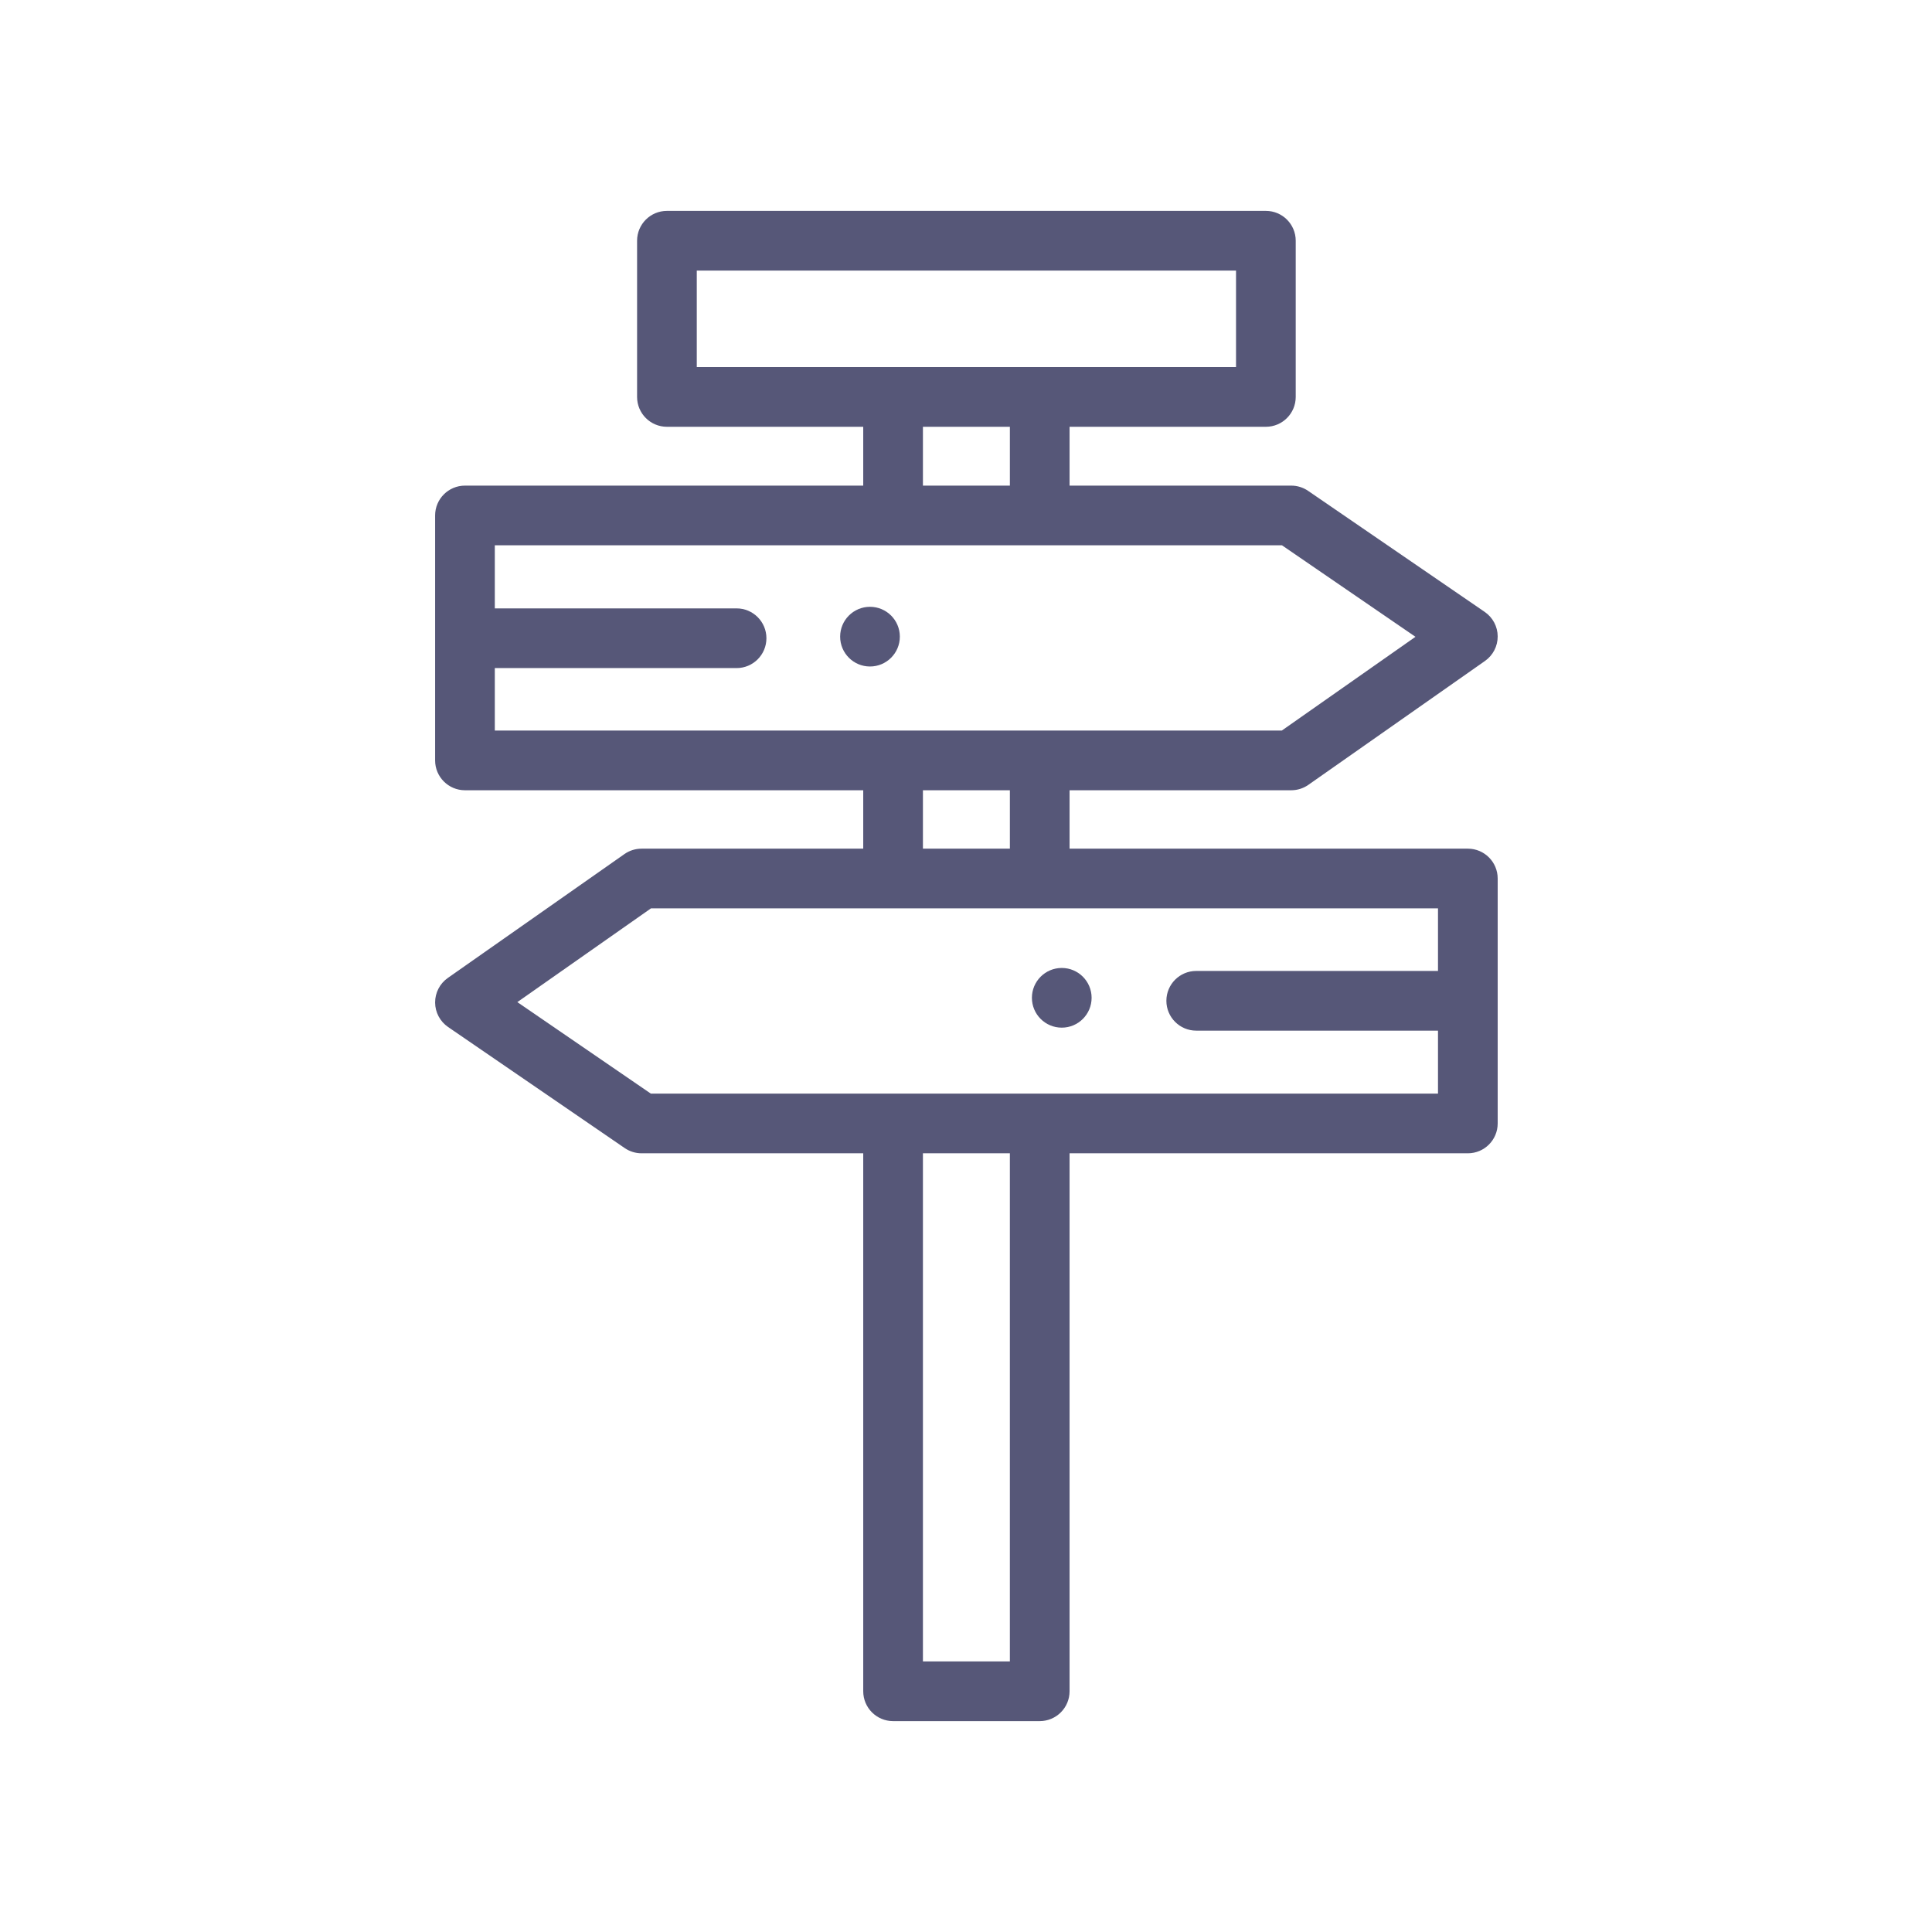 <svg width="568" height="568" viewBox="0 0 568 568" fill="none" xmlns="http://www.w3.org/2000/svg">
<path d="M431.539 249.503H314.448V232.331H379.616C381.42 232.331 383.179 231.776 384.655 230.74L436.577 194.321C438.933 192.669 440.328 189.967 440.314 187.089C440.299 184.212 438.873 181.525 436.5 179.899L384.578 144.308C383.117 143.306 381.387 142.77 379.616 142.77H314.448V125.473H372.161C377.008 125.473 380.936 121.544 380.936 116.698V70.775C380.936 65.929 377.008 62 372.161 62H196.074C191.228 62 187.299 65.929 187.299 70.775V116.698C187.299 121.544 191.228 125.473 196.074 125.473H253.787V142.77H136.697C131.851 142.77 127.922 146.699 127.922 151.545V223.556C127.922 228.402 131.851 232.331 136.697 232.331H253.787V249.503H188.619C186.816 249.503 185.056 250.058 183.58 251.094L131.658 287.513C129.302 289.165 127.907 291.867 127.922 294.745C127.937 297.622 129.363 300.309 131.736 301.935L183.658 337.527C185.119 338.528 186.848 339.064 188.619 339.064H253.787V497.225C253.787 502.071 257.716 506 262.562 506H305.674C310.521 506 314.449 502.071 314.449 497.225V339.064H431.539C436.386 339.064 440.314 335.135 440.314 330.289V258.278C440.314 253.432 436.385 249.503 431.539 249.503V249.503ZM204.85 79.55H363.386V107.923H305.673H262.561H204.849V79.55H204.85ZM271.337 125.473H296.899V142.77H271.337V125.473ZM145.472 196.413H216.55C221.397 196.413 225.325 192.484 225.325 187.638C225.325 182.791 221.397 178.863 216.55 178.863H145.472V160.32H262.562H305.674H376.899L416.141 187.219L376.848 214.781H305.675H262.563H145.472V196.413ZM271.337 232.331H296.899V249.503H271.337V232.331ZM296.898 488.45H271.336V339.064H296.898V488.45ZM305.673 321.514H262.561H191.337L152.095 294.615L191.388 267.053H262.56H305.672H422.764V285.454H351.686C346.84 285.454 342.911 289.382 342.911 294.229C342.911 299.075 346.84 303.004 351.686 303.004H422.764V321.514H305.673Z" fill="#565778"/>
<path d="M255.774 195.948C260.62 195.948 264.549 192.019 264.549 187.173C264.549 182.326 260.62 178.398 255.774 178.398C250.928 178.398 246.999 182.326 246.999 187.173C246.999 192.019 250.928 195.948 255.774 195.948Z" fill="#565778"/>
<path d="M312.153 302.126C316.999 302.126 320.928 298.197 320.928 293.351C320.928 288.505 316.999 284.576 312.153 284.576C307.307 284.576 303.378 288.505 303.378 293.351C303.378 298.197 307.307 302.126 312.153 302.126Z" fill="#565778"/>
</svg>
